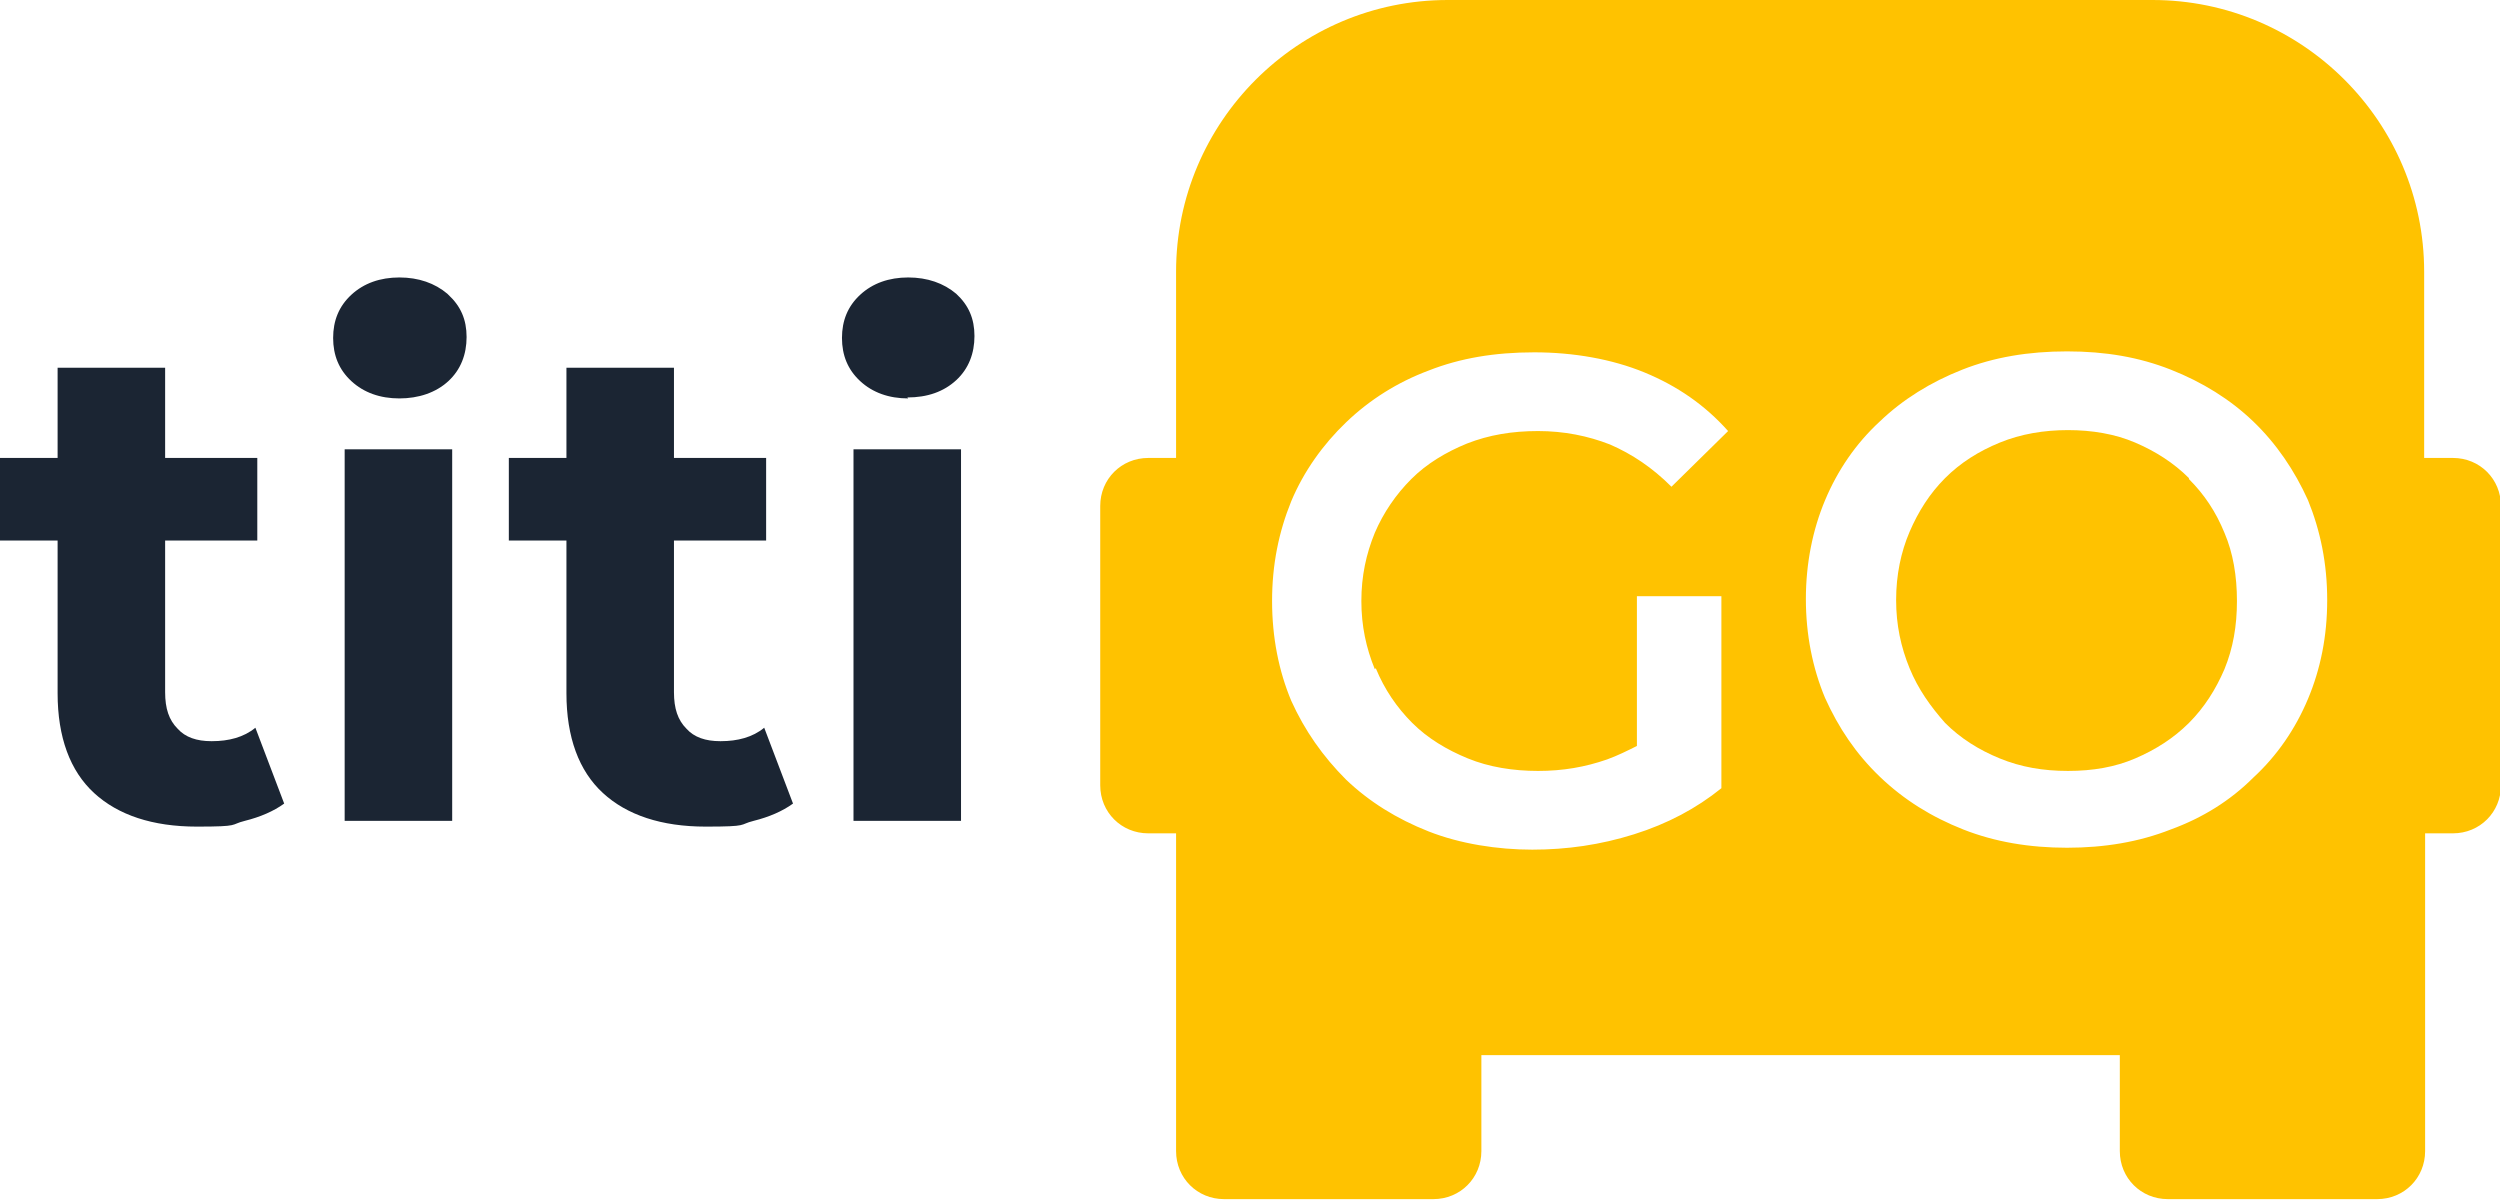 <?xml version="1.0" encoding="UTF-8"?>
<svg id="Capa_1" data-name="Capa 1" xmlns="http://www.w3.org/2000/svg" version="1.1" viewBox="0 0 260.4 125">
  <defs>
    <style>
      .cls-1 {
        fill: #ffc200;
      }

      .cls-1, .cls-2 {
        stroke-width: 0px;
      }

      .cls-2 {
        fill: #1b2533;
      }
    </style>
  </defs>
  <g>
    <path class="cls-2" d="M22,77.2c-1.5,0-2.7-.4-3.5-1.3-.9-.9-1.3-2.1-1.3-3.8v-15.8h9.6v-8.6h-9.6v-9.4H6v9.4H0v8.6h6v15.9c0,4.6,1.3,8.1,3.8,10.4,2.5,2.3,6.1,3.5,10.7,3.5s3.4-.2,5-.6c1.6-.4,3-1,4.1-1.8l-3-7.9c-1.2,1-2.8,1.4-4.5,1.4Z"/>
    <rect class="cls-2" x="35.9" y="46.8" width="11.2" height="38.7"/>
    <path class="cls-2" d="M46.6,30.6c-1.3-1.1-3-1.7-5-1.7s-3.7.6-5,1.8c-1.3,1.2-1.9,2.7-1.9,4.5s.6,3.3,1.9,4.5c1.3,1.2,3,1.8,5,1.8s3.8-.6,5.1-1.8c1.3-1.2,1.9-2.8,1.9-4.6s-.6-3.2-1.9-4.4Z"/>
    <path class="cls-2" d="M75,77.2c-1.5,0-2.7-.4-3.5-1.3-.9-.9-1.3-2.1-1.3-3.8v-15.8h9.6v-8.6h-9.6v-9.4h-11.2v9.4h-6v8.6h6v15.9c0,4.6,1.3,8.1,3.8,10.4,2.5,2.3,6.1,3.5,10.7,3.5s3.4-.2,5-.6c1.6-.4,3-1,4.1-1.8l-3-7.9c-1.2,1-2.8,1.4-4.5,1.4Z"/>
    <rect class="cls-2" x="88.9" y="46.8" width="11.2" height="38.7"/>
    <path class="cls-2" d="M94.5,41.4c2.1,0,3.8-.6,5.1-1.8,1.3-1.2,1.9-2.8,1.9-4.6s-.6-3.2-1.9-4.4c-1.3-1.1-3-1.7-5-1.7s-3.7.6-5,1.8-1.9,2.7-1.9,4.5.6,3.3,1.9,4.5c1.3,1.2,3,1.8,5,1.8Z"/>
  </g>
  <g>
    <path class="cls-1" d="M228,49.8c-1.6-1.6-3.5-2.8-5.6-3.7-2.1-.9-4.5-1.3-7-1.3s-4.9.4-7.1,1.3c-2.2.9-4.1,2.1-5.7,3.7-1.6,1.6-2.8,3.5-3.7,5.6-.9,2.1-1.4,4.5-1.4,7.1s.5,4.9,1.4,7.1c.9,2.2,2.2,4,3.7,5.7,1.6,1.6,3.5,2.8,5.7,3.7,2.2.9,4.5,1.3,7.1,1.3s4.9-.4,7-1.3c2.1-.9,4-2.1,5.6-3.7s2.8-3.5,3.7-5.6c.9-2.2,1.3-4.5,1.3-7.1s-.4-5-1.3-7.1c-.9-2.2-2.1-4-3.7-5.6Z"/>
    <path class="cls-1" d="M255.4,47.7h-2.9v-19.4c0-15.6-12.7-28.3-28.3-28.3h-73.4c-15.6,0-28.3,12.7-28.3,28.3v19.4h-2.9c-2.8,0-5,2.2-5,5v29.1c0,2.8,2.2,5,5,5h2.9v33.1c0,2.8,2.2,5,5,5h21.8c2.8,0,5-2.2,5-5v-10h66.5v10c0,2.8,2.2,5,5,5h21.8c2.8,0,5-2.2,5-5v-33.1h2.9c2.8,0,5-2.2,5-5v-29.1c0-2.8-2.2-5-5-5ZM143.3,69.6c.9,2.2,2.2,4.1,3.8,5.7s3.6,2.8,5.8,3.7c2.2.9,4.7,1.3,7.3,1.3s4.9-.4,7.2-1.2c1.1-.4,2.1-.9,3.1-1.4v-15.6h8.8v20c-2.6,2.1-5.6,3.7-9.1,4.8s-7,1.6-10.6,1.6-7.5-.6-10.8-1.9c-3.3-1.3-6.2-3.1-8.6-5.4-2.4-2.4-4.3-5.1-5.7-8.2-1.3-3.1-2-6.6-2-10.4s.7-7.2,2-10.4c1.3-3.1,3.3-5.9,5.7-8.2,2.5-2.4,5.4-4.2,8.6-5.4,3.3-1.3,6.9-1.9,11-1.9s8.1.7,11.5,2.1c3.4,1.4,6.3,3.4,8.7,6.1l-5.9,5.8c-2-2-4.1-3.4-6.4-4.4-2.3-.9-4.8-1.4-7.5-1.4s-5.1.4-7.4,1.3c-2.2.9-4.2,2.1-5.8,3.7s-2.9,3.5-3.8,5.6c-.9,2.2-1.4,4.5-1.4,7.1s.5,4.9,1.4,7.1ZM240.4,72.8c-1.3,3.1-3.2,5.9-5.7,8.2-2.4,2.4-5.3,4.2-8.6,5.4-3.3,1.3-6.9,1.9-10.8,1.9s-7.5-.6-10.8-1.9-6.2-3.1-8.7-5.5-4.3-5.1-5.7-8.2c-1.3-3.1-2-6.6-2-10.3s.7-7.2,2-10.3c1.3-3.1,3.2-5.9,5.7-8.2,2.4-2.3,5.3-4.1,8.6-5.4,3.3-1.3,6.9-1.9,10.9-1.9s7.5.6,10.8,1.9c3.3,1.3,6.2,3.1,8.6,5.4s4.3,5.1,5.7,8.2c1.3,3.2,2,6.6,2,10.4s-.7,7.2-2,10.3Z"/>
  </g>
</svg>